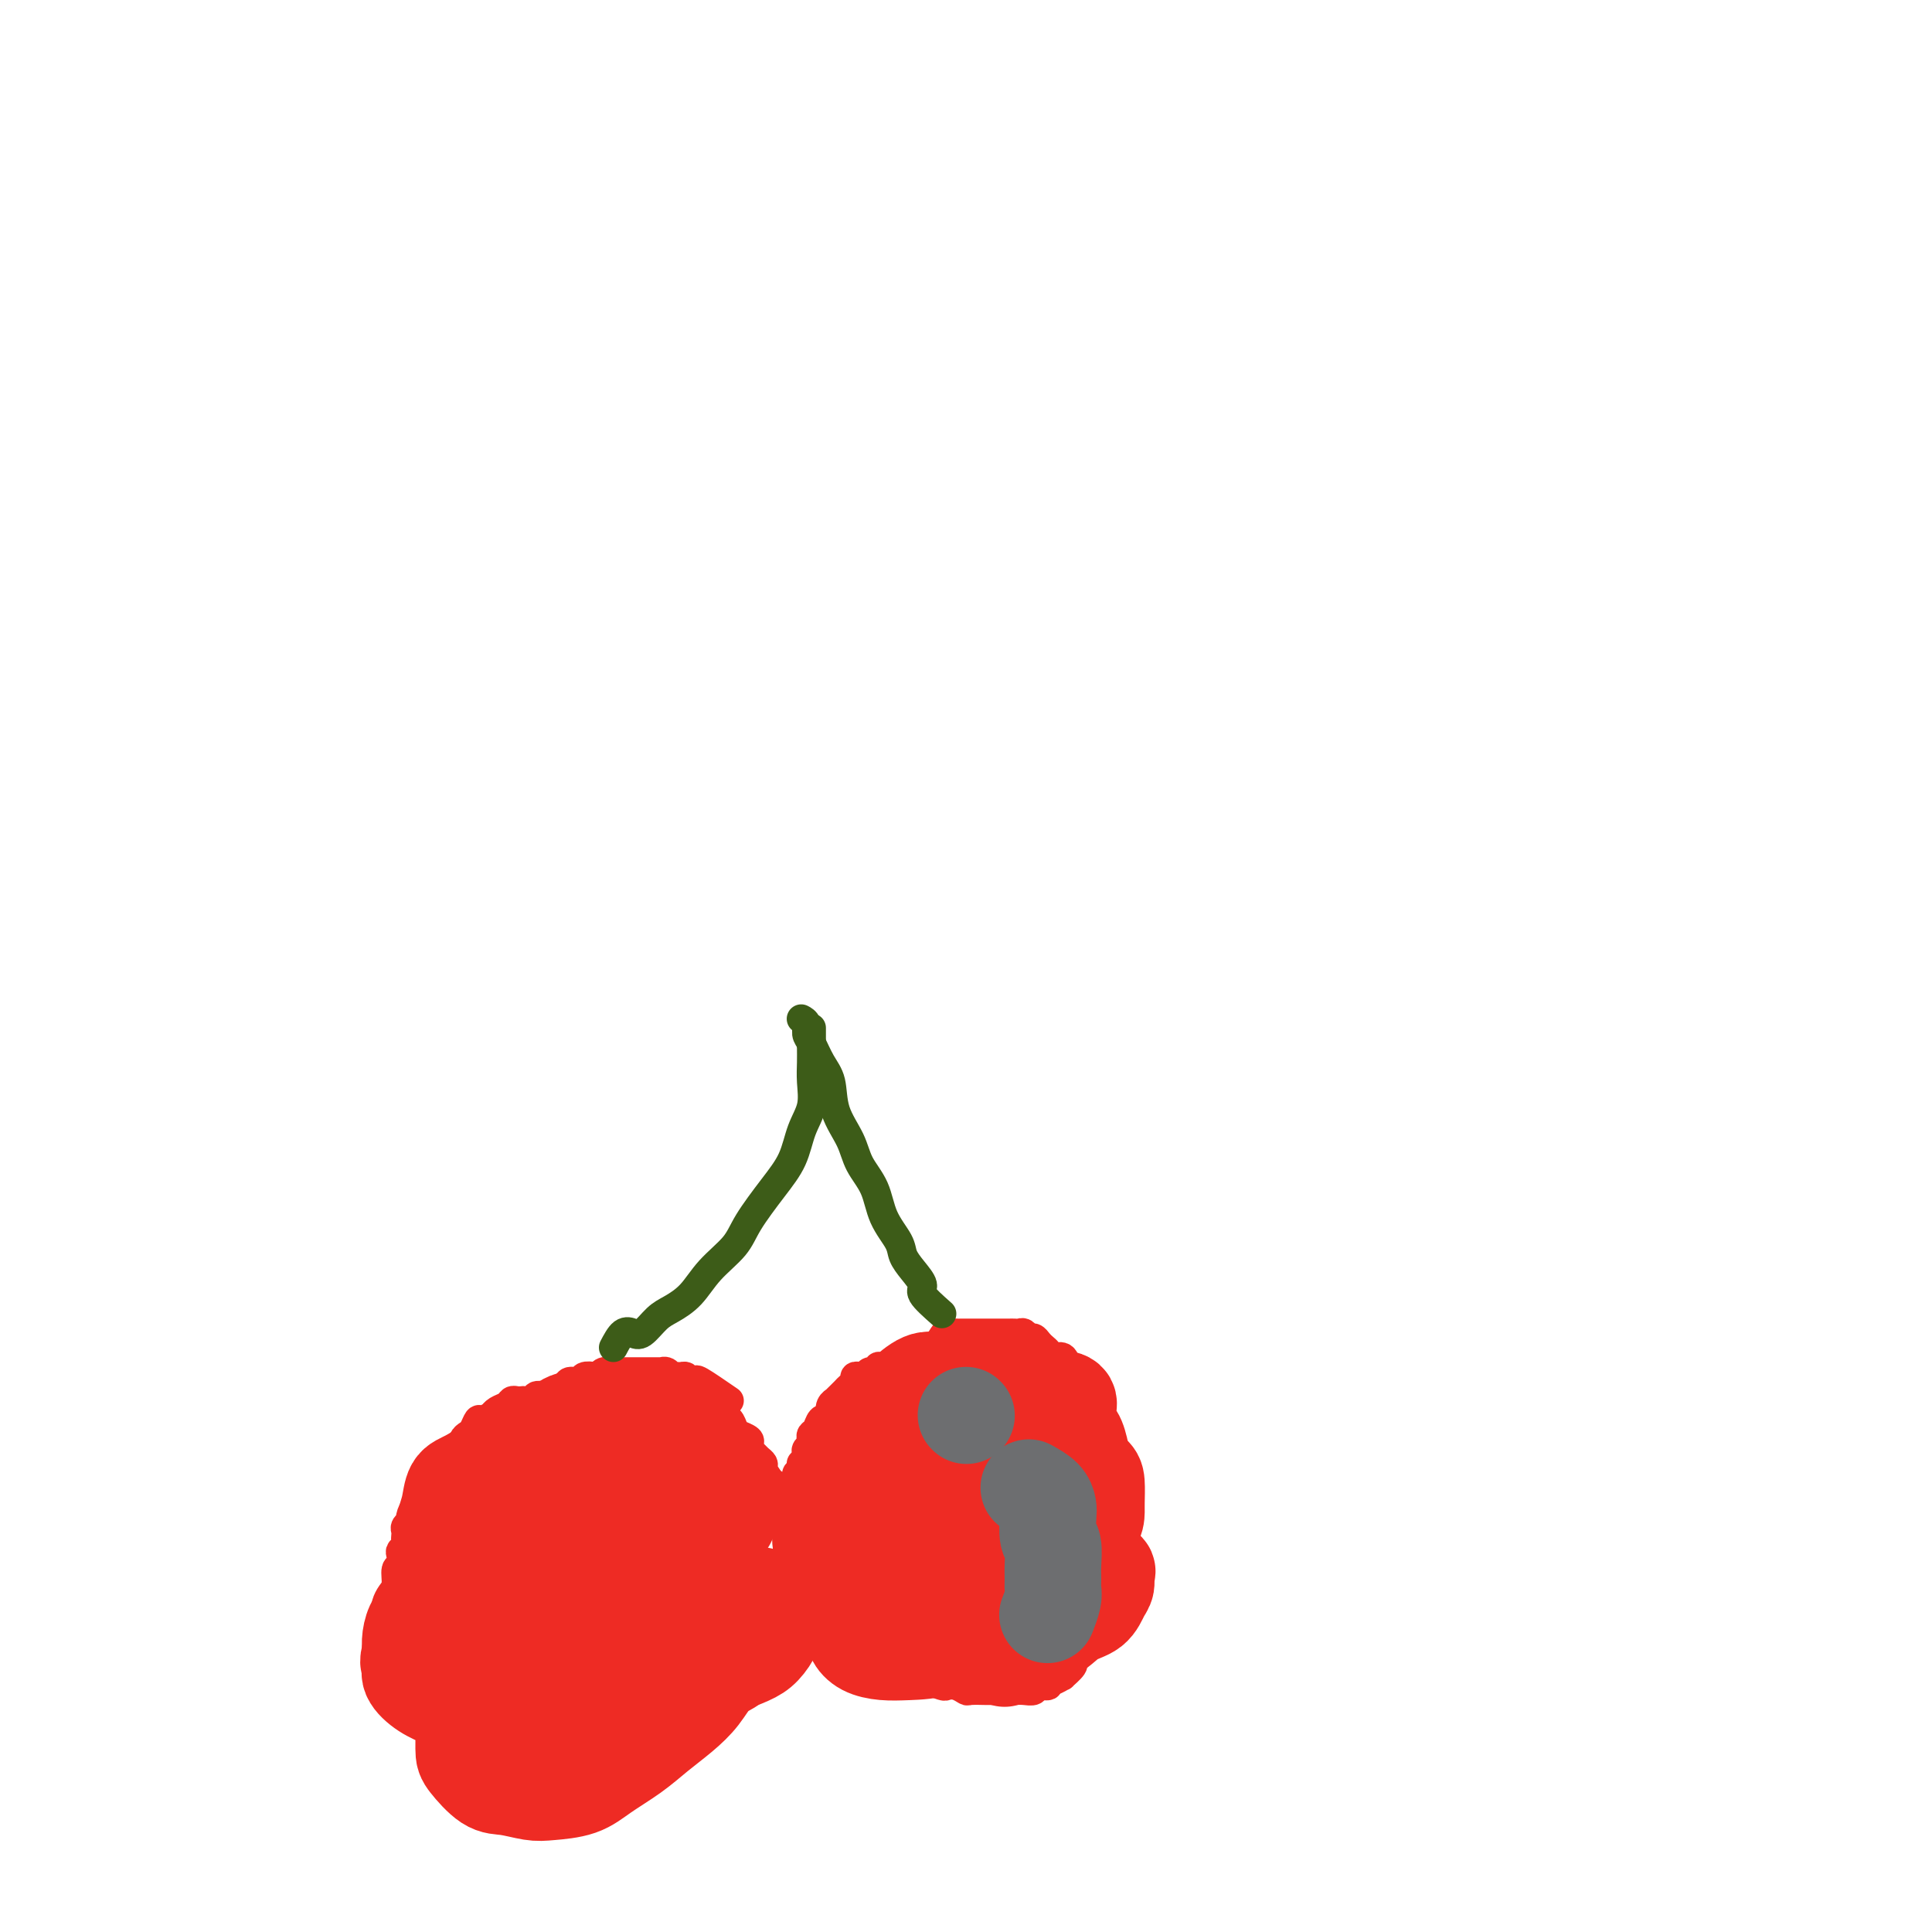 <svg viewBox='0 0 400 400' version='1.1' xmlns='http://www.w3.org/2000/svg' xmlns:xlink='http://www.w3.org/1999/xlink'><g fill='none' stroke='#EE2B24' stroke-width='6' stroke-linecap='round' stroke-linejoin='round'><path d='M151,290c-2.447,-1.682 -4.893,-3.365 -6,-4c-1.107,-0.635 -0.874,-0.223 -1,0c-0.126,0.223 -0.611,0.257 -1,0c-0.389,-0.257 -0.681,-0.805 -1,-1c-0.319,-0.195 -0.664,-0.038 -1,0c-0.336,0.038 -0.663,-0.042 -1,0c-0.337,0.042 -0.686,0.207 -1,0c-0.314,-0.207 -0.595,-0.788 -1,-1c-0.405,-0.212 -0.935,-0.057 -1,0c-0.065,0.057 0.333,0.015 0,0c-0.333,-0.015 -1.398,-0.004 -2,0c-0.602,0.004 -0.742,0.001 -1,0c-0.258,-0.001 -0.633,-0.000 -1,0c-0.367,0.000 -0.725,0.000 -1,0c-0.275,-0.000 -0.468,0.000 -1,0c-0.532,-0.000 -1.403,-0.001 -2,0c-0.597,0.001 -0.920,0.004 -1,0c-0.080,-0.004 0.082,-0.015 0,0c-0.082,0.015 -0.407,0.055 -1,0c-0.593,-0.055 -1.453,-0.207 -2,0c-0.547,0.207 -0.780,0.773 -1,1c-0.220,0.227 -0.425,0.117 -1,0c-0.575,-0.117 -1.520,-0.239 -2,0c-0.480,0.239 -0.496,0.838 -1,1c-0.504,0.162 -1.496,-0.114 -2,0c-0.504,0.114 -0.521,0.618 -1,1c-0.479,0.382 -1.419,0.642 -2,1c-0.581,0.358 -0.804,0.814 -1,1c-0.196,0.186 -0.367,0.102 -1,0c-0.633,-0.102 -1.728,-0.223 -2,0c-0.272,0.223 0.278,0.791 0,1c-0.278,0.209 -1.383,0.059 -2,0c-0.617,-0.059 -0.746,-0.027 -1,0c-0.254,0.027 -0.633,0.050 -1,0c-0.367,-0.050 -0.724,-0.172 -1,0c-0.276,0.172 -0.473,0.639 -1,1c-0.527,0.361 -1.384,0.617 -2,1c-0.616,0.383 -0.991,0.894 -1,1c-0.009,0.106 0.349,-0.193 0,0c-0.349,0.193 -1.404,0.878 -2,1c-0.596,0.122 -0.732,-0.318 -1,0c-0.268,0.318 -0.667,1.394 -1,2c-0.333,0.606 -0.601,0.744 -1,1c-0.399,0.256 -0.929,0.632 -1,1c-0.071,0.368 0.319,0.727 0,1c-0.319,0.273 -1.346,0.458 -2,1c-0.654,0.542 -0.935,1.441 -1,2c-0.065,0.559 0.086,0.779 0,1c-0.086,0.221 -0.408,0.444 -1,1c-0.592,0.556 -1.455,1.445 -2,2c-0.545,0.555 -0.773,0.778 -1,1'/><path d='M89,307c-1.770,2.184 -1.195,1.144 -1,1c0.195,-0.144 0.010,0.609 0,1c-0.010,0.391 0.156,0.419 0,1c-0.156,0.581 -0.634,1.714 -1,2c-0.366,0.286 -0.620,-0.274 -1,0c-0.380,0.274 -0.886,1.383 -1,2c-0.114,0.617 0.165,0.743 0,1c-0.165,0.257 -0.775,0.646 -1,1c-0.225,0.354 -0.064,0.672 0,1c0.064,0.328 0.031,0.664 0,1c-0.031,0.336 -0.060,0.672 0,1c0.060,0.328 0.208,0.649 0,1c-0.208,0.351 -0.773,0.731 -1,1c-0.227,0.269 -0.116,0.428 0,1c0.116,0.572 0.238,1.557 0,2c-0.238,0.443 -0.834,0.344 -1,1c-0.166,0.656 0.100,2.067 0,3c-0.100,0.933 -0.567,1.387 -1,2c-0.433,0.613 -0.834,1.387 -1,2c-0.166,0.613 -0.097,1.067 0,2c0.097,0.933 0.222,2.344 0,3c-0.222,0.656 -0.792,0.556 -1,1c-0.208,0.444 -0.056,1.431 0,2c0.056,0.569 0.014,0.721 0,1c-0.014,0.279 0.001,0.686 0,1c-0.001,0.314 -0.016,0.534 0,1c0.016,0.466 0.064,1.176 0,2c-0.064,0.824 -0.239,1.760 0,2c0.239,0.240 0.891,-0.216 1,0c0.109,0.216 -0.324,1.105 0,2c0.324,0.895 1.404,1.798 2,2c0.596,0.202 0.708,-0.297 1,0c0.292,0.297 0.763,1.389 1,2c0.237,0.611 0.239,0.741 1,1c0.761,0.259 2.279,0.647 3,1c0.721,0.353 0.643,0.673 1,1c0.357,0.327 1.147,0.662 2,1c0.853,0.338 1.768,0.678 2,1c0.232,0.322 -0.221,0.625 0,1c0.221,0.375 1.114,0.822 2,1c0.886,0.178 1.766,0.085 2,0c0.234,-0.085 -0.176,-0.164 0,0c0.176,0.164 0.939,0.570 2,1c1.061,0.430 2.420,0.885 3,1c0.580,0.115 0.382,-0.110 1,0c0.618,0.110 2.054,0.554 3,1c0.946,0.446 1.404,0.894 2,1c0.596,0.106 1.330,-0.129 2,0c0.670,0.129 1.278,0.623 2,1c0.722,0.377 1.560,0.637 2,1c0.440,0.363 0.484,0.829 1,1c0.516,0.171 1.504,0.046 2,0c0.496,-0.046 0.499,-0.012 1,0c0.501,0.012 1.499,0.003 2,0c0.501,-0.003 0.505,-0.001 1,0c0.495,0.001 1.480,0.001 2,0c0.520,-0.001 0.576,-0.003 1,0c0.424,0.003 1.217,0.011 2,0c0.783,-0.011 1.557,-0.041 2,0c0.443,0.041 0.555,0.155 1,0c0.445,-0.155 1.222,-0.577 2,-1'/><path d='M131,366c2.654,-0.090 2.288,0.186 2,0c-0.288,-0.186 -0.498,-0.833 0,-1c0.498,-0.167 1.706,0.148 2,0c0.294,-0.148 -0.325,-0.757 0,-1c0.325,-0.243 1.593,-0.121 2,0c0.407,0.121 -0.046,0.240 0,0c0.046,-0.240 0.590,-0.839 1,-1c0.410,-0.161 0.687,0.114 1,0c0.313,-0.114 0.661,-0.618 1,-1c0.339,-0.382 0.668,-0.641 1,-1c0.332,-0.359 0.667,-0.817 1,-1c0.333,-0.183 0.663,-0.090 1,0c0.337,0.090 0.681,0.179 1,0c0.319,-0.179 0.614,-0.624 1,-1c0.386,-0.376 0.862,-0.682 1,-1c0.138,-0.318 -0.064,-0.649 0,-1c0.064,-0.351 0.394,-0.724 1,-1c0.606,-0.276 1.490,-0.455 2,-1c0.510,-0.545 0.647,-1.454 1,-2c0.353,-0.546 0.920,-0.728 1,-1c0.080,-0.272 -0.329,-0.633 0,-1c0.329,-0.367 1.397,-0.741 2,-1c0.603,-0.259 0.743,-0.402 1,-1c0.257,-0.598 0.633,-1.652 1,-2c0.367,-0.348 0.725,0.009 1,0c0.275,-0.009 0.465,-0.384 1,-1c0.535,-0.616 1.414,-1.473 2,-2c0.586,-0.527 0.878,-0.722 1,-1c0.122,-0.278 0.075,-0.637 0,-1c-0.075,-0.363 -0.178,-0.731 0,-1c0.178,-0.269 0.636,-0.439 1,-1c0.364,-0.561 0.633,-1.511 1,-2c0.367,-0.489 0.830,-0.515 1,-1c0.170,-0.485 0.045,-1.430 0,-2c-0.045,-0.570 -0.012,-0.767 0,-1c0.012,-0.233 0.003,-0.504 0,-1c-0.003,-0.496 -0.001,-1.217 0,-2c0.001,-0.783 0.000,-1.628 0,-2c-0.000,-0.372 -0.000,-0.271 0,-1c0.000,-0.729 0.000,-2.289 0,-3c-0.000,-0.711 -0.000,-0.572 0,-1c0.000,-0.428 0.000,-1.424 0,-2c-0.000,-0.576 -0.000,-0.732 0,-1c0.000,-0.268 0.000,-0.649 0,-1c-0.000,-0.351 -0.000,-0.672 0,-1c0.000,-0.328 0.000,-0.664 0,-1c-0.000,-0.336 -0.000,-0.672 0,-1c0.000,-0.328 0.001,-0.647 0,-1c-0.001,-0.353 -0.004,-0.738 0,-1c0.004,-0.262 0.016,-0.400 0,-1c-0.016,-0.600 -0.060,-1.663 0,-2c0.060,-0.337 0.223,0.050 0,0c-0.223,-0.050 -0.830,-0.538 -1,-1c-0.170,-0.462 0.099,-0.898 0,-1c-0.099,-0.102 -0.566,0.131 -1,0c-0.434,-0.131 -0.834,-0.626 -1,-1c-0.166,-0.374 -0.096,-0.626 0,-1c0.096,-0.374 0.218,-0.870 0,-1c-0.218,-0.130 -0.777,0.106 -1,0c-0.223,-0.106 -0.112,-0.553 0,-1'/><path d='M159,306c-0.858,-1.333 -1.004,-1.667 -1,-2c0.004,-0.333 0.158,-0.667 0,-1c-0.158,-0.333 -0.629,-0.667 -1,-1c-0.371,-0.333 -0.642,-0.667 -1,-1c-0.358,-0.333 -0.803,-0.665 -1,-1c-0.197,-0.335 -0.147,-0.672 0,-1c0.147,-0.328 0.390,-0.646 0,-1c-0.390,-0.354 -1.413,-0.743 -2,-1c-0.587,-0.257 -0.738,-0.383 -1,-1c-0.262,-0.617 -0.634,-1.724 -1,-2c-0.366,-0.276 -0.726,0.281 -1,0c-0.274,-0.281 -0.464,-1.400 -1,-2c-0.536,-0.600 -1.419,-0.683 -2,-1c-0.581,-0.317 -0.860,-0.870 -1,-1c-0.140,-0.130 -0.141,0.161 0,0c0.141,-0.161 0.422,-0.774 0,-1c-0.422,-0.226 -1.549,-0.065 -2,0c-0.451,0.065 -0.225,0.032 0,0'/><path d='M228,294c-1.270,-2.025 -2.539,-4.049 -3,-5c-0.461,-0.951 -0.112,-0.828 0,-1c0.112,-0.172 -0.011,-0.638 0,-1c0.011,-0.362 0.157,-0.621 0,-1c-0.157,-0.379 -0.619,-0.880 -1,-1c-0.381,-0.120 -0.683,0.140 -1,0c-0.317,-0.140 -0.648,-0.682 -1,-1c-0.352,-0.318 -0.724,-0.414 -1,-1c-0.276,-0.586 -0.455,-1.662 -1,-2c-0.545,-0.338 -1.455,0.063 -2,0c-0.545,-0.063 -0.723,-0.590 -1,-1c-0.277,-0.410 -0.651,-0.702 -1,-1c-0.349,-0.298 -0.671,-0.602 -1,-1c-0.329,-0.398 -0.665,-0.891 -1,-1c-0.335,-0.109 -0.667,0.167 -1,0c-0.333,-0.167 -0.665,-0.777 -1,-1c-0.335,-0.223 -0.671,-0.060 -1,0c-0.329,0.060 -0.651,0.016 -1,0c-0.349,-0.016 -0.724,-0.004 -1,0c-0.276,0.004 -0.454,0.001 -1,0c-0.546,-0.001 -1.459,-0.000 -2,0c-0.541,0.000 -0.708,0.000 -1,0c-0.292,-0.000 -0.708,-0.000 -1,0c-0.292,0.000 -0.458,0.000 -1,0c-0.542,-0.000 -1.459,-0.000 -2,0c-0.541,0.000 -0.708,0.002 -1,0c-0.292,-0.002 -0.711,-0.006 -1,0c-0.289,0.006 -0.449,0.024 -1,0c-0.551,-0.024 -1.495,-0.090 -2,0c-0.505,0.090 -0.572,0.336 -1,1c-0.428,0.664 -1.218,1.746 -2,2c-0.782,0.254 -1.558,-0.322 -2,0c-0.442,0.322 -0.551,1.540 -1,2c-0.449,0.460 -1.238,0.162 -2,0c-0.762,-0.162 -1.496,-0.188 -2,0c-0.504,0.188 -0.779,0.590 -1,1c-0.221,0.410 -0.388,0.827 -1,1c-0.612,0.173 -1.670,0.103 -2,0c-0.330,-0.103 0.066,-0.238 0,0c-0.066,0.238 -0.596,0.847 -1,1c-0.404,0.153 -0.682,-0.152 -1,0c-0.318,0.152 -0.677,0.762 -1,1c-0.323,0.238 -0.612,0.105 -1,0c-0.388,-0.105 -0.877,-0.183 -1,0c-0.123,0.183 0.121,0.627 0,1c-0.121,0.373 -0.606,0.674 -1,1c-0.394,0.326 -0.698,0.678 -1,1c-0.302,0.322 -0.603,0.614 -1,1c-0.397,0.386 -0.890,0.866 -1,1c-0.110,0.134 0.163,-0.079 0,0c-0.163,0.079 -0.761,0.451 -1,1c-0.239,0.549 -0.120,1.274 0,2'/><path d='M172,293c-1.106,1.493 -0.871,1.226 -1,1c-0.129,-0.226 -0.622,-0.411 -1,0c-0.378,0.411 -0.641,1.420 -1,2c-0.359,0.580 -0.814,0.733 -1,1c-0.186,0.267 -0.101,0.649 0,1c0.101,0.351 0.220,0.673 0,1c-0.220,0.327 -0.777,0.661 -1,1c-0.223,0.339 -0.111,0.682 0,1c0.111,0.318 0.222,0.610 0,1c-0.222,0.390 -0.778,0.878 -1,1c-0.222,0.122 -0.112,-0.121 0,0c0.112,0.121 0.226,0.606 0,1c-0.226,0.394 -0.793,0.697 -1,1c-0.207,0.303 -0.056,0.606 0,1c0.056,0.394 0.015,0.879 0,1c-0.015,0.121 -0.004,-0.123 0,0c0.004,0.123 0.001,0.611 0,1c-0.001,0.389 -0.000,0.678 0,1c0.000,0.322 0.000,0.678 0,1c-0.000,0.322 -0.000,0.610 0,1c0.000,0.390 0.000,0.883 0,1c-0.000,0.117 -0.000,-0.141 0,0c0.000,0.141 0.000,0.682 0,1c-0.000,0.318 -0.000,0.413 0,1c0.000,0.587 0.000,1.668 0,2c-0.000,0.332 -0.000,-0.084 0,0c0.000,0.084 0.000,0.666 0,1c-0.000,0.334 0.000,0.418 0,1c-0.000,0.582 -0.000,1.662 0,2c0.000,0.338 0.000,-0.064 0,0c-0.000,0.064 -0.000,0.596 0,1c0.000,0.404 0.000,0.682 0,1c-0.000,0.318 -0.000,0.677 0,1c0.000,0.323 0.000,0.612 0,1c-0.000,0.388 -0.000,0.877 0,1c0.000,0.123 0.000,-0.121 0,0c-0.000,0.121 -0.000,0.606 0,1c0.000,0.394 0.000,0.697 0,1c-0.000,0.303 -0.001,0.606 0,1c0.001,0.394 0.004,0.879 0,1c-0.004,0.121 -0.016,-0.123 0,0c0.016,0.123 0.061,0.611 0,1c-0.061,0.389 -0.226,0.677 0,1c0.226,0.323 0.844,0.679 1,1c0.156,0.321 -0.151,0.607 0,1c0.151,0.393 0.759,0.893 1,1c0.241,0.107 0.116,-0.179 0,0c-0.116,0.179 -0.224,0.822 0,1c0.224,0.178 0.781,-0.111 1,0c0.219,0.111 0.100,0.621 0,1c-0.100,0.379 -0.181,0.627 0,1c0.181,0.373 0.626,0.870 1,1c0.374,0.130 0.678,-0.106 1,0c0.322,0.106 0.661,0.553 1,1'/><path d='M171,339c1.091,1.730 0.817,1.055 1,1c0.183,-0.055 0.823,0.510 1,1c0.177,0.490 -0.107,0.906 0,1c0.107,0.094 0.606,-0.133 1,0c0.394,0.133 0.683,0.627 1,1c0.317,0.373 0.662,0.626 1,1c0.338,0.374 0.667,0.871 1,1c0.333,0.129 0.668,-0.109 1,0c0.332,0.109 0.662,0.565 1,1c0.338,0.435 0.686,0.849 1,1c0.314,0.151 0.595,0.041 1,0c0.405,-0.041 0.935,-0.011 1,0c0.065,0.011 -0.333,0.003 0,0c0.333,-0.003 1.398,-0.002 2,0c0.602,0.002 0.742,0.004 1,0c0.258,-0.004 0.633,-0.015 1,0c0.367,0.015 0.726,0.056 1,0c0.274,-0.056 0.462,-0.207 1,0c0.538,0.207 1.425,0.774 2,1c0.575,0.226 0.839,0.112 1,0c0.161,-0.112 0.218,-0.222 1,0c0.782,0.222 2.287,0.778 3,1c0.713,0.222 0.633,0.112 1,0c0.367,-0.112 1.182,-0.226 2,0c0.818,0.226 1.641,0.793 2,1c0.359,0.207 0.256,0.056 1,0c0.744,-0.056 2.334,-0.015 3,0c0.666,0.015 0.406,0.005 1,0c0.594,-0.005 2.042,-0.005 3,0c0.958,0.005 1.427,0.017 2,0c0.573,-0.017 1.249,-0.061 2,0c0.751,0.061 1.576,0.228 2,0c0.424,-0.228 0.447,-0.850 1,-1c0.553,-0.150 1.634,0.172 2,0c0.366,-0.172 0.015,-0.837 0,-1c-0.015,-0.163 0.307,0.178 1,0c0.693,-0.178 1.758,-0.874 2,-1c0.242,-0.126 -0.338,0.317 0,0c0.338,-0.317 1.596,-1.393 2,-2c0.404,-0.607 -0.046,-0.744 0,-1c0.046,-0.256 0.587,-0.632 1,-1c0.413,-0.368 0.699,-0.728 1,-1c0.301,-0.272 0.616,-0.457 1,-1c0.384,-0.543 0.838,-1.443 1,-2c0.162,-0.557 0.032,-0.772 0,-1c-0.032,-0.228 0.033,-0.468 0,-1c-0.033,-0.532 -0.164,-1.354 0,-2c0.164,-0.646 0.622,-1.116 1,-2c0.378,-0.884 0.675,-2.181 1,-3c0.325,-0.819 0.679,-1.160 1,-2c0.321,-0.840 0.608,-2.180 1,-3c0.392,-0.820 0.890,-1.122 1,-2c0.110,-0.878 -0.167,-2.333 0,-3c0.167,-0.667 0.777,-0.546 1,-1c0.223,-0.454 0.060,-1.484 0,-2c-0.060,-0.516 -0.016,-0.520 0,-1c0.016,-0.480 0.004,-1.438 0,-2c-0.004,-0.562 -0.001,-0.728 0,-1c0.001,-0.272 0.000,-0.650 0,-1c-0.000,-0.350 -0.000,-0.671 0,-1c0.000,-0.329 0.000,-0.664 0,-1'/><path d='M232,310c0.933,-4.904 0.265,-2.664 0,-2c-0.265,0.664 -0.127,-0.250 0,-1c0.127,-0.750 0.241,-1.338 0,-2c-0.241,-0.662 -0.838,-1.400 -1,-2c-0.162,-0.600 0.112,-1.063 0,-2c-0.112,-0.937 -0.609,-2.348 -1,-3c-0.391,-0.652 -0.677,-0.546 -1,-1c-0.323,-0.454 -0.682,-1.469 -1,-2c-0.318,-0.531 -0.596,-0.580 -1,-1c-0.404,-0.420 -0.935,-1.212 -1,-2c-0.065,-0.788 0.336,-1.574 0,-2c-0.336,-0.426 -1.411,-0.493 -2,-1c-0.589,-0.507 -0.694,-1.456 -1,-2c-0.306,-0.544 -0.813,-0.685 -1,-1c-0.187,-0.315 -0.053,-0.804 0,-1c0.053,-0.196 0.027,-0.098 0,0'/></g>
<g fill='none' stroke='#3D5C18' stroke-width='6' stroke-linecap='round' stroke-linejoin='round'><path d='M127,279c0.660,-1.247 1.319,-2.494 2,-3c0.681,-0.506 1.382,-0.273 2,0c0.618,0.273 1.153,0.584 2,0c0.847,-0.584 2.005,-2.063 3,-3c0.995,-0.937 1.825,-1.332 3,-2c1.175,-0.668 2.694,-1.608 4,-3c1.306,-1.392 2.398,-3.234 4,-5c1.602,-1.766 3.713,-3.455 5,-5c1.287,-1.545 1.750,-2.947 3,-5c1.250,-2.053 3.288,-4.758 5,-7c1.712,-2.242 3.100,-4.021 4,-6c0.900,-1.979 1.313,-4.158 2,-6c0.687,-1.842 1.648,-3.347 2,-5c0.352,-1.653 0.094,-3.456 0,-5c-0.094,-1.544 -0.025,-2.831 0,-4c0.025,-1.169 0.007,-2.221 0,-3c-0.007,-0.779 -0.002,-1.287 0,-2c0.002,-0.713 0.001,-1.632 0,-2c-0.001,-0.368 -0.000,-0.184 0,0'/><path d='M195,272c-1.736,-1.535 -3.471,-3.070 -4,-4c-0.529,-0.930 0.150,-1.254 0,-2c-0.150,-0.746 -1.127,-1.913 -2,-3c-0.873,-1.087 -1.641,-2.092 -2,-3c-0.359,-0.908 -0.307,-1.718 -1,-3c-0.693,-1.282 -2.130,-3.037 -3,-5c-0.870,-1.963 -1.174,-4.135 -2,-6c-0.826,-1.865 -2.175,-3.421 -3,-5c-0.825,-1.579 -1.128,-3.179 -2,-5c-0.872,-1.821 -2.315,-3.863 -3,-6c-0.685,-2.137 -0.613,-4.369 -1,-6c-0.387,-1.631 -1.232,-2.661 -2,-4c-0.768,-1.339 -1.460,-2.986 -2,-4c-0.540,-1.014 -0.928,-1.396 -1,-2c-0.072,-0.604 0.173,-1.432 0,-2c-0.173,-0.568 -0.764,-0.877 -1,-1c-0.236,-0.123 -0.118,-0.062 0,0'/></g>
<g fill='none' stroke='#EE2B24' stroke-width='20' stroke-linecap='round' stroke-linejoin='round'><path d='M129,316c-3.253,-0.845 -6.506,-1.690 -8,-2c-1.494,-0.310 -1.230,-0.084 -1,0c0.230,0.084 0.424,0.025 0,0c-0.424,-0.025 -1.466,-0.015 -2,0c-0.534,0.015 -0.559,0.037 -1,0c-0.441,-0.037 -1.298,-0.132 -2,0c-0.702,0.132 -1.250,0.491 -2,1c-0.750,0.509 -1.704,1.170 -2,2c-0.296,0.830 0.064,1.830 0,3c-0.064,1.170 -0.552,2.509 -1,4c-0.448,1.491 -0.857,3.134 -1,4c-0.143,0.866 -0.020,0.954 0,2c0.020,1.046 -0.064,3.050 0,4c0.064,0.950 0.277,0.845 1,1c0.723,0.155 1.956,0.571 3,1c1.044,0.429 1.899,0.871 3,1c1.101,0.129 2.446,-0.055 4,0c1.554,0.055 3.315,0.349 5,0c1.685,-0.349 3.295,-1.343 5,-2c1.705,-0.657 3.506,-0.979 5,-2c1.494,-1.021 2.680,-2.743 4,-4c1.320,-1.257 2.774,-2.051 4,-3c1.226,-0.949 2.223,-2.054 3,-3c0.777,-0.946 1.333,-1.735 2,-3c0.667,-1.265 1.446,-3.007 2,-4c0.554,-0.993 0.882,-1.237 1,-2c0.118,-0.763 0.027,-2.046 0,-3c-0.027,-0.954 0.010,-1.580 0,-2c-0.010,-0.420 -0.066,-0.634 -1,-1c-0.934,-0.366 -2.746,-0.884 -4,-1c-1.254,-0.116 -1.951,0.169 -3,0c-1.049,-0.169 -2.449,-0.791 -4,-1c-1.551,-0.209 -3.251,-0.004 -5,0c-1.749,0.004 -3.545,-0.191 -5,0c-1.455,0.191 -2.567,0.770 -4,1c-1.433,0.230 -3.185,0.111 -5,1c-1.815,0.889 -3.691,2.785 -5,4c-1.309,1.215 -2.049,1.749 -3,3c-0.951,1.251 -2.111,3.219 -3,5c-0.889,1.781 -1.507,3.375 -2,5c-0.493,1.625 -0.863,3.279 -1,5c-0.137,1.721 -0.042,3.508 0,5c0.042,1.492 0.031,2.691 0,4c-0.031,1.309 -0.081,2.730 0,4c0.081,1.270 0.293,2.391 1,3c0.707,0.609 1.907,0.708 3,1c1.093,0.292 2.077,0.778 3,1c0.923,0.222 1.784,0.180 3,0c1.216,-0.180 2.787,-0.499 4,-1c1.213,-0.501 2.068,-1.186 3,-2c0.932,-0.814 1.940,-1.758 3,-3c1.060,-1.242 2.172,-2.782 3,-4c0.828,-1.218 1.371,-2.115 2,-3c0.629,-0.885 1.345,-1.759 2,-3c0.655,-1.241 1.248,-2.848 2,-4c0.752,-1.152 1.664,-1.849 2,-3c0.336,-1.151 0.096,-2.758 0,-4c-0.096,-1.242 -0.048,-2.121 0,-3'/><path d='M137,318c0.007,-1.331 0.025,-1.157 0,-2c-0.025,-0.843 -0.093,-2.702 0,-4c0.093,-1.298 0.346,-2.036 0,-3c-0.346,-0.964 -1.293,-2.153 -2,-3c-0.707,-0.847 -1.175,-1.351 -2,-2c-0.825,-0.649 -2.007,-1.442 -3,-2c-0.993,-0.558 -1.798,-0.879 -3,-1c-1.202,-0.121 -2.802,-0.041 -4,0c-1.198,0.041 -1.994,0.044 -3,0c-1.006,-0.044 -2.223,-0.136 -3,0c-0.777,0.136 -1.115,0.499 -2,1c-0.885,0.501 -2.318,1.138 -3,2c-0.682,0.862 -0.614,1.948 -1,3c-0.386,1.052 -1.228,2.072 -2,3c-0.772,0.928 -1.475,1.766 -2,3c-0.525,1.234 -0.873,2.863 -1,4c-0.127,1.137 -0.033,1.781 0,3c0.033,1.219 0.004,3.013 0,4c-0.004,0.987 0.017,1.167 0,2c-0.017,0.833 -0.073,2.318 0,3c0.073,0.682 0.277,0.561 1,1c0.723,0.439 1.967,1.439 3,2c1.033,0.561 1.854,0.684 3,1c1.146,0.316 2.616,0.827 4,1c1.384,0.173 2.681,0.010 4,0c1.319,-0.010 2.661,0.134 4,0c1.339,-0.134 2.676,-0.544 4,-1c1.324,-0.456 2.634,-0.958 4,-2c1.366,-1.042 2.786,-2.626 4,-4c1.214,-1.374 2.220,-2.539 3,-4c0.780,-1.461 1.333,-3.220 2,-5c0.667,-1.780 1.449,-3.583 2,-5c0.551,-1.417 0.872,-2.448 1,-4c0.128,-1.552 0.065,-3.625 0,-5c-0.065,-1.375 -0.131,-2.053 0,-3c0.131,-0.947 0.458,-2.163 0,-3c-0.458,-0.837 -1.700,-1.296 -3,-2c-1.300,-0.704 -2.657,-1.652 -4,-2c-1.343,-0.348 -2.670,-0.095 -4,0c-1.330,0.095 -2.662,0.031 -4,0c-1.338,-0.031 -2.683,-0.028 -4,0c-1.317,0.028 -2.608,0.081 -4,0c-1.392,-0.081 -2.885,-0.294 -4,0c-1.115,0.294 -1.850,1.097 -3,2c-1.150,0.903 -2.713,1.908 -4,3c-1.287,1.092 -2.299,2.272 -3,3c-0.701,0.728 -1.092,1.004 -2,2c-0.908,0.996 -2.334,2.712 -3,4c-0.666,1.288 -0.571,2.147 -1,3c-0.429,0.853 -1.383,1.699 -2,3c-0.617,1.301 -0.899,3.058 -1,4c-0.101,0.942 -0.021,1.071 0,2c0.021,0.929 -0.017,2.658 0,4c0.017,1.342 0.091,2.296 0,3c-0.091,0.704 -0.345,1.159 0,2c0.345,0.841 1.289,2.068 2,3c0.711,0.932 1.191,1.570 2,2c0.809,0.430 1.949,0.651 3,1c1.051,0.349 2.014,0.825 3,1c0.986,0.175 1.996,0.050 3,0c1.004,-0.050 2.002,-0.025 3,0'/><path d='M115,336c2.859,0.351 4.005,0.230 5,0c0.995,-0.230 1.837,-0.568 3,-1c1.163,-0.432 2.647,-0.958 4,-2c1.353,-1.042 2.576,-2.600 4,-4c1.424,-1.400 3.050,-2.643 4,-4c0.950,-1.357 1.225,-2.827 2,-4c0.775,-1.173 2.049,-2.047 3,-3c0.951,-0.953 1.577,-1.984 2,-3c0.423,-1.016 0.641,-2.016 1,-3c0.359,-0.984 0.858,-1.950 1,-3c0.142,-1.050 -0.074,-2.184 0,-3c0.074,-0.816 0.437,-1.315 0,-2c-0.437,-0.685 -1.673,-1.557 -3,-2c-1.327,-0.443 -2.745,-0.458 -4,-1c-1.255,-0.542 -2.347,-1.611 -4,-2c-1.653,-0.389 -3.867,-0.098 -6,0c-2.133,0.098 -4.186,0.003 -6,0c-1.814,-0.003 -3.388,0.086 -5,0c-1.612,-0.086 -3.262,-0.348 -5,0c-1.738,0.348 -3.565,1.307 -5,2c-1.435,0.693 -2.480,1.121 -4,2c-1.520,0.879 -3.517,2.208 -5,3c-1.483,0.792 -2.451,1.046 -3,2c-0.549,0.954 -0.678,2.607 -1,4c-0.322,1.393 -0.837,2.525 -1,4c-0.163,1.475 0.027,3.294 0,5c-0.027,1.706 -0.271,3.300 0,5c0.271,1.700 1.058,3.506 2,5c0.942,1.494 2.040,2.677 3,4c0.960,1.323 1.783,2.785 3,4c1.217,1.215 2.828,2.182 4,3c1.172,0.818 1.907,1.488 3,2c1.093,0.512 2.546,0.867 4,1c1.454,0.133 2.909,0.045 4,0c1.091,-0.045 1.819,-0.046 3,0c1.181,0.046 2.816,0.141 4,0c1.184,-0.141 1.919,-0.517 3,-1c1.081,-0.483 2.510,-1.074 4,-2c1.490,-0.926 3.040,-2.189 4,-3c0.960,-0.811 1.329,-1.171 2,-2c0.671,-0.829 1.646,-2.128 2,-3c0.354,-0.872 0.089,-1.318 0,-2c-0.089,-0.682 -0.001,-1.600 0,-2c0.001,-0.400 -0.086,-0.282 0,-1c0.086,-0.718 0.344,-2.273 0,-3c-0.344,-0.727 -1.290,-0.624 -2,-1c-0.710,-0.376 -1.182,-1.229 -2,-2c-0.818,-0.771 -1.980,-1.460 -3,-2c-1.020,-0.540 -1.896,-0.929 -3,-1c-1.104,-0.071 -2.436,0.178 -4,0c-1.564,-0.178 -3.359,-0.781 -5,-1c-1.641,-0.219 -3.129,-0.052 -5,0c-1.871,0.052 -4.124,-0.011 -6,0c-1.876,0.011 -3.374,0.097 -5,1c-1.626,0.903 -3.381,2.621 -5,4c-1.619,1.379 -3.103,2.417 -4,3c-0.897,0.583 -1.207,0.712 -2,2c-0.793,1.288 -2.068,3.737 -3,5c-0.932,1.263 -1.520,1.340 -2,2c-0.480,0.660 -0.851,1.903 -1,3c-0.149,1.097 -0.074,2.049 0,3'/><path d='M85,342c-0.893,2.611 -0.127,2.638 0,3c0.127,0.362 -0.386,1.057 0,2c0.386,0.943 1.670,2.133 3,3c1.330,0.867 2.706,1.409 4,2c1.294,0.591 2.505,1.230 4,2c1.495,0.770 3.274,1.670 5,2c1.726,0.330 3.399,0.091 5,0c1.601,-0.091 3.131,-0.035 5,0c1.869,0.035 4.079,0.047 6,0c1.921,-0.047 3.554,-0.155 5,0c1.446,0.155 2.706,0.572 4,0c1.294,-0.572 2.624,-2.134 4,-3c1.376,-0.866 2.800,-1.037 4,-2c1.200,-0.963 2.177,-2.719 3,-4c0.823,-1.281 1.491,-2.087 2,-3c0.509,-0.913 0.859,-1.931 1,-3c0.141,-1.069 0.072,-2.188 0,-3c-0.072,-0.812 -0.146,-1.317 0,-2c0.146,-0.683 0.511,-1.546 0,-2c-0.511,-0.454 -1.899,-0.500 -3,-1c-1.101,-0.500 -1.915,-1.454 -3,-2c-1.085,-0.546 -2.441,-0.685 -4,-1c-1.559,-0.315 -3.320,-0.806 -5,-1c-1.680,-0.194 -3.277,-0.091 -5,0c-1.723,0.091 -3.571,0.169 -5,0c-1.429,-0.169 -2.438,-0.586 -4,0c-1.562,0.586 -3.676,2.176 -5,3c-1.324,0.824 -1.857,0.882 -3,2c-1.143,1.118 -2.895,3.297 -4,5c-1.105,1.703 -1.564,2.929 -2,5c-0.436,2.071 -0.851,4.986 -1,7c-0.149,2.014 -0.033,3.127 0,5c0.033,1.873 -0.017,4.505 0,6c0.017,1.495 0.102,1.851 1,3c0.898,1.149 2.610,3.091 4,4c1.390,0.909 2.460,0.785 4,1c1.540,0.215 3.552,0.767 5,1c1.448,0.233 2.332,0.145 4,0c1.668,-0.145 4.119,-0.348 6,-1c1.881,-0.652 3.193,-1.752 5,-3c1.807,-1.248 4.111,-2.645 6,-4c1.889,-1.355 3.364,-2.667 5,-4c1.636,-1.333 3.432,-2.686 5,-4c1.568,-1.314 2.907,-2.590 4,-4c1.093,-1.410 1.939,-2.956 3,-4c1.061,-1.044 2.335,-1.586 3,-2c0.665,-0.414 0.720,-0.699 1,-1c0.280,-0.301 0.786,-0.616 1,-1c0.214,-0.384 0.135,-0.835 0,-1c-0.135,-0.165 -0.325,-0.044 -1,0c-0.675,0.044 -1.835,0.011 -3,0c-1.165,-0.011 -2.334,-0.001 -4,0c-1.666,0.001 -3.830,-0.007 -6,0c-2.170,0.007 -4.345,0.029 -6,0c-1.655,-0.029 -2.791,-0.109 -4,0c-1.209,0.109 -2.493,0.408 -4,1c-1.507,0.592 -3.239,1.478 -4,2c-0.761,0.522 -0.551,0.679 -1,1c-0.449,0.321 -1.557,0.806 -2,1c-0.443,0.194 -0.222,0.097 0,0'/><path d='M118,347c-1.430,1.000 0.494,1.001 2,1c1.506,-0.001 2.593,-0.002 4,0c1.407,0.002 3.134,0.009 5,0c1.866,-0.009 3.872,-0.033 6,0c2.128,0.033 4.380,0.123 6,0c1.620,-0.123 2.610,-0.459 4,-1c1.390,-0.541 3.182,-1.285 5,-2c1.818,-0.715 3.664,-1.400 5,-2c1.336,-0.600 2.162,-1.115 3,-2c0.838,-0.885 1.688,-2.138 2,-3c0.312,-0.862 0.088,-1.331 0,-2c-0.088,-0.669 -0.038,-1.538 0,-2c0.038,-0.462 0.066,-0.516 0,-1c-0.066,-0.484 -0.226,-1.398 -1,-2c-0.774,-0.602 -2.163,-0.893 -4,-1c-1.837,-0.107 -4.122,-0.030 -6,0c-1.878,0.030 -3.349,0.014 -5,0c-1.651,-0.014 -3.481,-0.027 -5,0c-1.519,0.027 -2.725,0.094 -4,0c-1.275,-0.094 -2.619,-0.349 -4,0c-1.381,0.349 -2.801,1.303 -4,2c-1.199,0.697 -2.178,1.136 -3,2c-0.822,0.864 -1.488,2.151 -2,3c-0.512,0.849 -0.869,1.258 -1,2c-0.131,0.742 -0.035,1.815 0,3c0.035,1.185 0.010,2.481 0,3c-0.010,0.519 -0.005,0.259 0,0'/><path d='M205,300c-1.811,-1.248 -3.621,-2.496 -5,-3c-1.379,-0.504 -2.326,-0.266 -3,0c-0.674,0.266 -1.076,0.558 -2,1c-0.924,0.442 -2.371,1.033 -4,2c-1.629,0.967 -3.442,2.308 -5,4c-1.558,1.692 -2.862,3.733 -4,6c-1.138,2.267 -2.108,4.761 -3,7c-0.892,2.239 -1.704,4.224 -2,6c-0.296,1.776 -0.075,3.344 0,5c0.075,1.656 0.003,3.400 0,5c-0.003,1.600 0.061,3.056 0,4c-0.061,0.944 -0.248,1.376 0,2c0.248,0.624 0.932,1.438 2,2c1.068,0.562 2.521,0.871 4,1c1.479,0.129 2.985,0.079 5,0c2.015,-0.079 4.539,-0.187 7,-1c2.461,-0.813 4.859,-2.331 7,-4c2.141,-1.669 4.024,-3.489 6,-5c1.976,-1.511 4.046,-2.713 6,-4c1.954,-1.287 3.791,-2.660 5,-4c1.209,-1.340 1.788,-2.646 3,-4c1.212,-1.354 3.055,-2.757 4,-4c0.945,-1.243 0.991,-2.326 1,-3c0.009,-0.674 -0.018,-0.940 0,-2c0.018,-1.060 0.082,-2.915 0,-4c-0.082,-1.085 -0.309,-1.401 -1,-2c-0.691,-0.599 -1.847,-1.481 -3,-2c-1.153,-0.519 -2.303,-0.677 -4,-1c-1.697,-0.323 -3.940,-0.813 -6,-1c-2.060,-0.187 -3.936,-0.072 -6,0c-2.064,0.072 -4.316,0.102 -7,0c-2.684,-0.102 -5.801,-0.337 -8,0c-2.199,0.337 -3.482,1.247 -5,2c-1.518,0.753 -3.272,1.349 -5,2c-1.728,0.651 -3.431,1.358 -5,2c-1.569,0.642 -3.005,1.218 -4,2c-0.995,0.782 -1.548,1.771 -2,3c-0.452,1.229 -0.802,2.700 -1,4c-0.198,1.300 -0.243,2.429 0,4c0.243,1.571 0.775,3.583 2,5c1.225,1.417 3.142,2.238 5,3c1.858,0.762 3.656,1.466 5,2c1.344,0.534 2.235,0.899 4,1c1.765,0.101 4.405,-0.063 7,0c2.595,0.063 5.146,0.352 7,0c1.854,-0.352 3.010,-1.347 5,-2c1.990,-0.653 4.814,-0.965 7,-2c2.186,-1.035 3.734,-2.794 5,-4c1.266,-1.206 2.250,-1.859 3,-3c0.750,-1.141 1.268,-2.771 2,-4c0.732,-1.229 1.680,-2.058 2,-3c0.320,-0.942 0.011,-1.995 0,-3c-0.011,-1.005 0.275,-1.960 0,-3c-0.275,-1.040 -1.113,-2.165 -2,-3c-0.887,-0.835 -1.825,-1.382 -3,-2c-1.175,-0.618 -2.588,-1.309 -4,-2'/><path d='M215,300c-1.750,-1.088 -2.624,-1.808 -4,-2c-1.376,-0.192 -3.252,0.143 -5,0c-1.748,-0.143 -3.367,-0.765 -5,-1c-1.633,-0.235 -3.279,-0.082 -5,0c-1.721,0.082 -3.516,0.094 -5,0c-1.484,-0.094 -2.657,-0.294 -4,0c-1.343,0.294 -2.857,1.080 -4,2c-1.143,0.920 -1.914,1.972 -3,3c-1.086,1.028 -2.487,2.030 -3,3c-0.513,0.970 -0.140,1.907 0,3c0.140,1.093 0.045,2.344 0,4c-0.045,1.656 -0.041,3.719 0,5c0.041,1.281 0.117,1.779 1,3c0.883,1.221 2.572,3.166 4,4c1.428,0.834 2.593,0.559 4,1c1.407,0.441 3.054,1.598 5,2c1.946,0.402 4.190,0.050 6,0c1.810,-0.050 3.184,0.202 5,0c1.816,-0.202 4.073,-0.857 6,-2c1.927,-1.143 3.524,-2.774 5,-4c1.476,-1.226 2.830,-2.047 4,-3c1.170,-0.953 2.157,-2.039 3,-3c0.843,-0.961 1.544,-1.798 2,-3c0.456,-1.202 0.668,-2.769 1,-4c0.332,-1.231 0.785,-2.124 1,-3c0.215,-0.876 0.193,-1.733 0,-3c-0.193,-1.267 -0.556,-2.942 -1,-4c-0.444,-1.058 -0.968,-1.498 -2,-2c-1.032,-0.502 -2.572,-1.067 -4,-2c-1.428,-0.933 -2.744,-2.236 -4,-3c-1.256,-0.764 -2.451,-0.990 -4,-1c-1.549,-0.010 -3.453,0.195 -5,0c-1.547,-0.195 -2.736,-0.792 -4,-1c-1.264,-0.208 -2.603,-0.027 -4,0c-1.397,0.027 -2.851,-0.099 -4,0c-1.149,0.099 -1.992,0.424 -3,1c-1.008,0.576 -2.179,1.403 -3,2c-0.821,0.597 -1.292,0.964 -2,2c-0.708,1.036 -1.654,2.742 -2,4c-0.346,1.258 -0.091,2.070 0,3c0.091,0.930 0.017,1.979 0,3c-0.017,1.021 0.022,2.015 0,3c-0.022,0.985 -0.104,1.962 0,3c0.104,1.038 0.393,2.136 1,3c0.607,0.864 1.533,1.495 3,2c1.467,0.505 3.477,0.884 5,1c1.523,0.116 2.560,-0.031 4,0c1.440,0.031 3.282,0.239 5,0c1.718,-0.239 3.313,-0.924 5,-2c1.687,-1.076 3.465,-2.543 5,-4c1.535,-1.457 2.828,-2.904 4,-4c1.172,-1.096 2.222,-1.840 3,-3c0.778,-1.160 1.282,-2.734 2,-4c0.718,-1.266 1.648,-2.222 2,-3c0.352,-0.778 0.125,-1.378 0,-2c-0.125,-0.622 -0.150,-1.267 0,-2c0.150,-0.733 0.474,-1.556 0,-2c-0.474,-0.444 -1.746,-0.511 -3,-1c-1.254,-0.489 -2.492,-1.401 -4,-2c-1.508,-0.599 -3.288,-0.885 -5,-1c-1.712,-0.115 -3.356,-0.057 -5,0'/><path d='M204,286c-3.281,-0.940 -2.985,-0.289 -4,0c-1.015,0.289 -3.341,0.215 -5,0c-1.659,-0.215 -2.650,-0.571 -4,0c-1.350,0.571 -3.059,2.070 -4,3c-0.941,0.930 -1.114,1.290 -2,2c-0.886,0.710 -2.486,1.770 -3,3c-0.514,1.230 0.059,2.631 0,4c-0.059,1.369 -0.749,2.707 -1,4c-0.251,1.293 -0.063,2.542 0,4c0.063,1.458 0.000,3.127 0,4c-0.000,0.873 0.061,0.952 1,2c0.939,1.048 2.754,3.065 4,4c1.246,0.935 1.923,0.788 3,1c1.077,0.212 2.552,0.784 4,1c1.448,0.216 2.867,0.074 4,0c1.133,-0.074 1.981,-0.082 4,0c2.019,0.082 5.209,0.255 7,0c1.791,-0.255 2.182,-0.939 3,-2c0.818,-1.061 2.062,-2.501 3,-4c0.938,-1.499 1.572,-3.059 2,-4c0.428,-0.941 0.652,-1.264 1,-2c0.348,-0.736 0.820,-1.885 1,-3c0.180,-1.115 0.068,-2.198 0,-3c-0.068,-0.802 -0.091,-1.324 0,-2c0.091,-0.676 0.296,-1.505 0,-2c-0.296,-0.495 -1.093,-0.654 -2,-1c-0.907,-0.346 -1.924,-0.877 -3,-1c-1.076,-0.123 -2.211,0.162 -3,0c-0.789,-0.162 -1.230,-0.771 -2,-1c-0.770,-0.229 -1.868,-0.078 -3,0c-1.132,0.078 -2.299,0.083 -3,0c-0.701,-0.083 -0.937,-0.255 -2,0c-1.063,0.255 -2.954,0.936 -4,2c-1.046,1.064 -1.247,2.510 -2,4c-0.753,1.490 -2.058,3.024 -3,5c-0.942,1.976 -1.522,4.392 -2,6c-0.478,1.608 -0.854,2.406 -1,4c-0.146,1.594 -0.062,3.984 0,6c0.062,2.016 0.101,3.657 0,5c-0.101,1.343 -0.341,2.388 0,4c0.341,1.612 1.262,3.791 2,5c0.738,1.209 1.291,1.448 2,2c0.709,0.552 1.574,1.416 3,2c1.426,0.584 3.413,0.887 5,1c1.587,0.113 2.773,0.034 4,0c1.227,-0.034 2.496,-0.024 4,0c1.504,0.024 3.243,0.063 5,0c1.757,-0.063 3.532,-0.229 5,-1c1.468,-0.771 2.627,-2.147 4,-3c1.373,-0.853 2.959,-1.184 4,-2c1.041,-0.816 1.538,-2.118 2,-3c0.462,-0.882 0.889,-1.346 1,-2c0.111,-0.654 -0.095,-1.500 0,-2c0.095,-0.500 0.489,-0.656 0,-1c-0.489,-0.344 -1.863,-0.877 -3,-1c-1.137,-0.123 -2.037,0.163 -3,0c-0.963,-0.163 -1.990,-0.776 -3,-1c-1.010,-0.224 -2.003,-0.060 -3,0c-0.997,0.060 -1.999,0.017 -3,1c-1.001,0.983 -2.000,2.991 -3,5'/><path d='M211,329c-1.608,1.821 -2.627,3.375 -3,5c-0.373,1.625 -0.100,3.322 0,5c0.100,1.678 0.029,3.337 0,4c-0.029,0.663 -0.014,0.332 0,0'/></g>
<g fill='none' stroke='#6D6E70' stroke-width='20' stroke-linecap='round' stroke-linejoin='round'><path d='M200,293c0.000,0.000 0.100,0.100 0.1,0.1'/><path d='M213,308c1.157,0.649 2.314,1.299 3,2c0.686,0.701 0.902,1.454 1,2c0.098,0.546 0.079,0.884 0,2c-0.079,1.116 -0.218,3.009 0,4c0.218,0.991 0.791,1.079 1,2c0.209,0.921 0.052,2.675 0,4c-0.052,1.325 -0.000,2.223 0,3c0.000,0.777 -0.051,1.435 0,2c0.051,0.565 0.206,1.037 0,2c-0.206,0.963 -0.773,2.418 -1,3c-0.227,0.582 -0.113,0.291 0,0'/></g>
</svg>